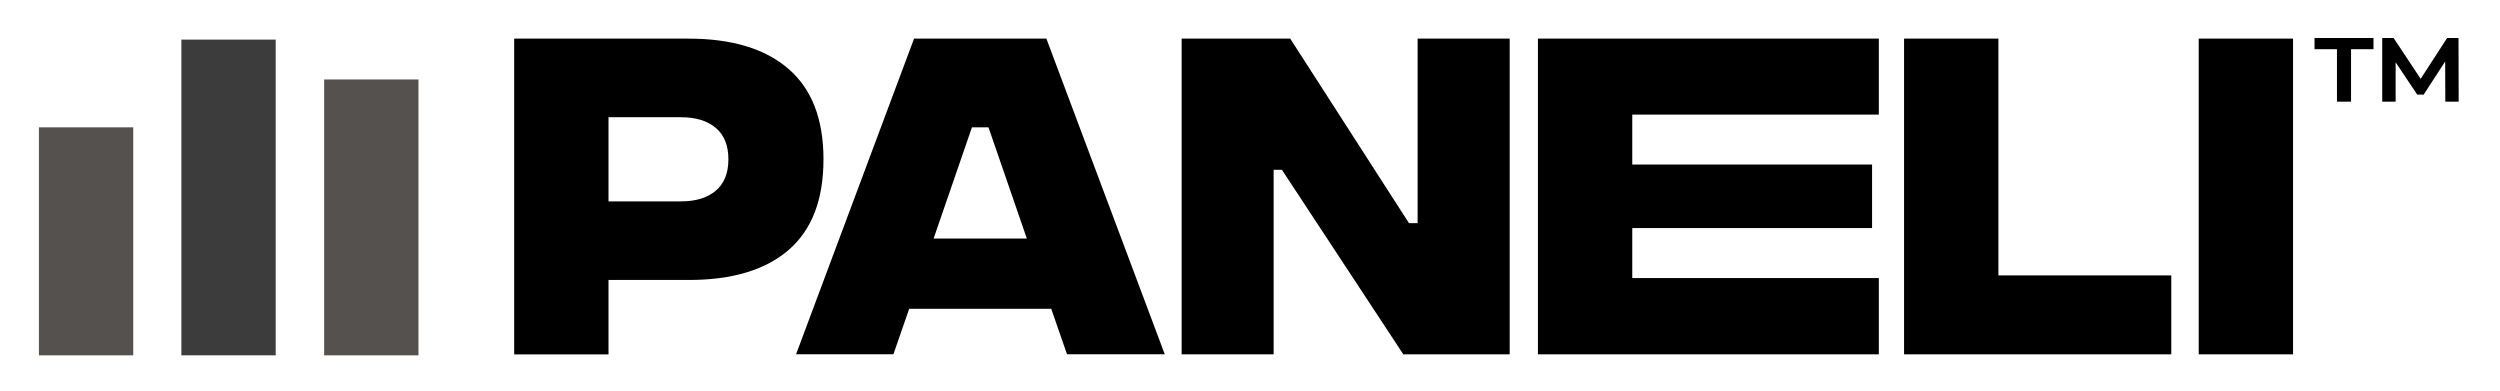 <svg viewBox="0 0 640 100" version="1.1" xmlns="http://www.w3.org/2000/svg" id="Layer_1">
  
  <defs>
    <style>
      .st0 {
        fill: #3d3c3d;
      }

      .st1 {
        fill: #55514e;
      }
    </style>
  </defs>
  <path d="M598.26,26.03v-13.44h-5.74v-2.87h15.09v2.87h-5.74v13.44h-3.61ZM609.85,26.03V9.72h2.91l7.7,11.63h-1.53l7.54-11.63h2.91l.04,16.3h-3.42l-.04-11.31h.67l-6.17,9.51h-1.65l-6.36-9.51h.83v11.31h-3.42Z"></path>
  <path d="M131.63,90.7V9.89s44.64,0,44.64,0c11.09,0,19.63,2.58,25.59,7.75,5.97,5.16,8.95,12.88,8.95,23.14,0,10.33-2.97,18.06-8.9,23.19-5.93,5.13-14.45,7.7-25.54,7.7h-20.59s0,19.05,0,19.05h-24.15ZM155.78,51.55h18.57c3.78,0,6.75-.91,8.9-2.74,2.15-1.83,3.22-4.51,3.22-8.03s-1.07-6.21-3.22-8.03c-2.15-1.83-5.11-2.74-8.9-2.74h-18.57s0,21.55,0,21.55h0Z"></path>
  <path d="M273.16,90.7l-4.04-11.64h-36.37s-4.04,11.64-4.04,11.64h-24.92s30.21-80.82,30.21-80.82h33.87s30.31,80.82,30.31,80.82h-25.01s0,0,0,0ZM239.01,61.07h23.86s-9.82-28.48-9.82-28.48h-4.23s-9.82,28.48-9.82,28.48h0Z"></path>
  <path d="M302.5,90.7V9.89s27.8,0,27.8,0l30.4,47.24h2.21s0-47.24,0-47.24h23.57s0,80.82,0,80.82h-27.23s-31.08-47.24-31.08-47.24h-2.12s0,47.24,0,47.24h-23.57s0,0,0,0Z"></path>
  <path d="M487.44,90.71V9.89s24.15,0,24.15,0v60.61s44.26,0,44.26,0v20.21s-68.41,0-68.41,0h0Z"></path>
  <path d="M562.87,90.71V9.89s24.15,0,24.15,0v80.82s-24.15,0-24.15,0Z"></path>
  <path d="M393.71,90.71V9.89s87.27,0,87.27,0v19.44s-63.12,0-63.12,0v12.79s61.39,0,61.39,0v16.26s-61.39,0-61.39,0v12.8s63.12,0,63.12,0v19.53s-87.27,0-87.27,0Z"></path>
  <path d="M82.98,90.96V20.34s24.15,0,24.15,0v70.63s-24.15,0-24.15,0Z" class="st1"></path>
  <path d="M46.43,90.96V10.14s24.15,0,24.15,0v80.82s-24.15,0-24.15,0Z" class="st0"></path>
  <path d="M9.96,90.96v-58.37s24.15,0,24.15,0v58.37s-24.15,0-24.15,0Z" class="st1"></path>
</svg>